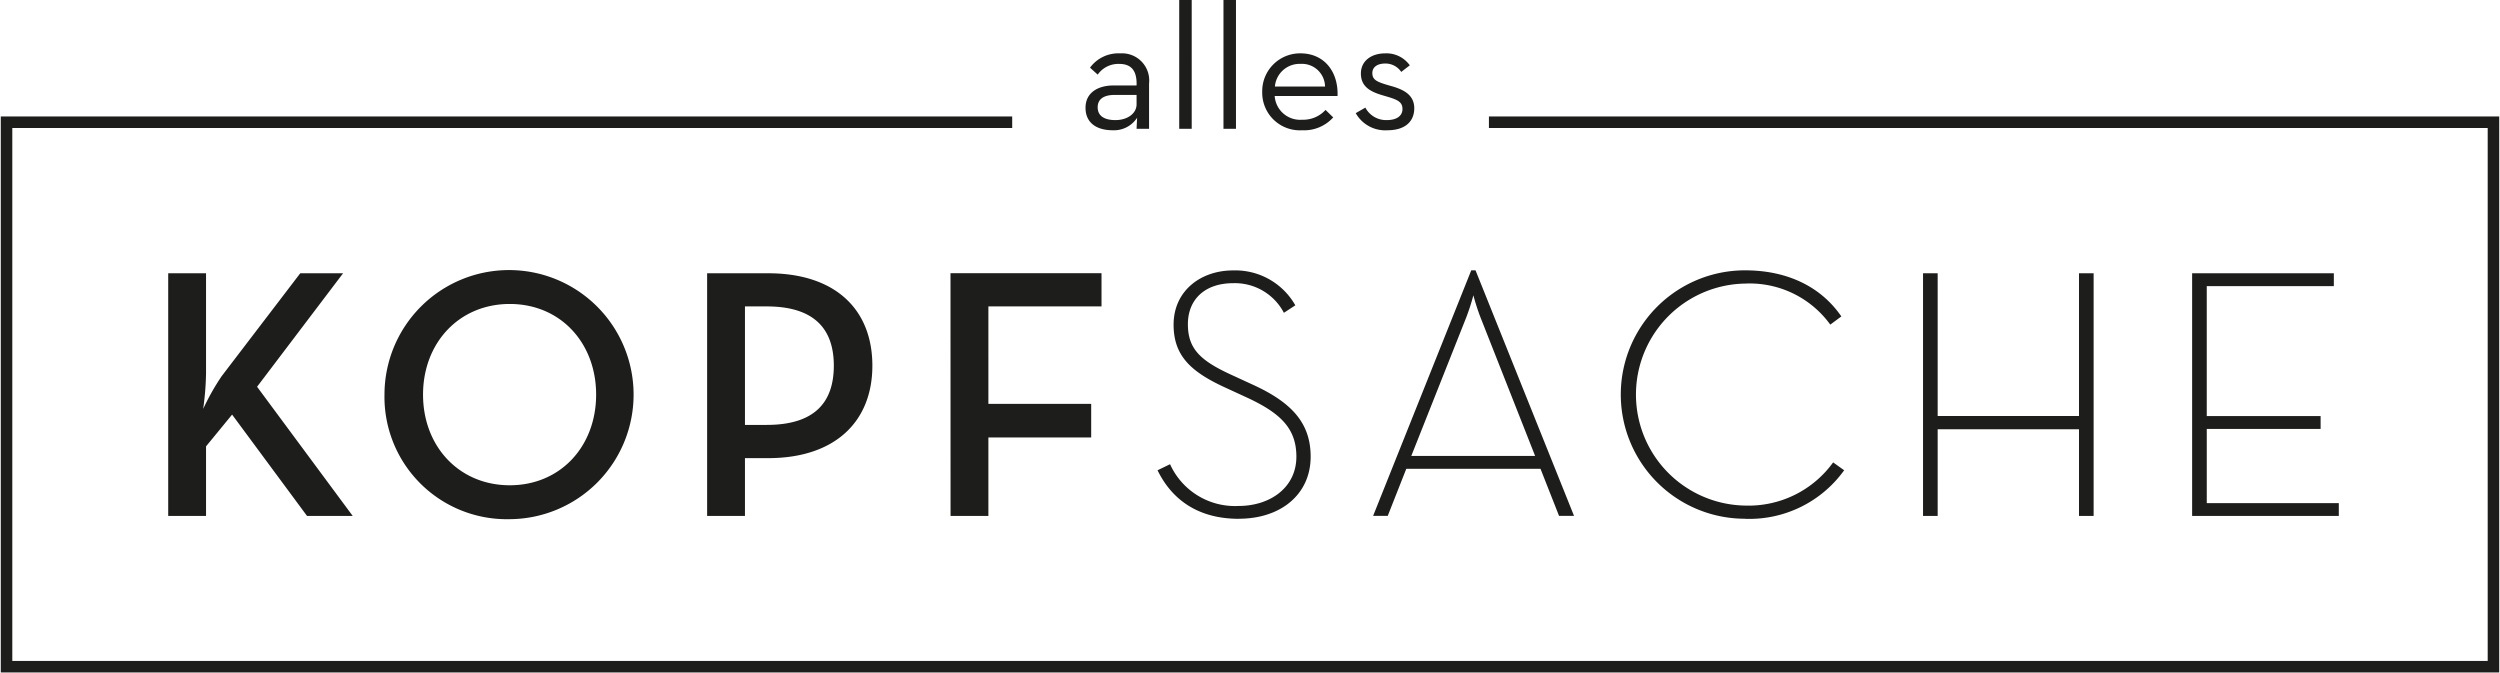 <svg id="Gruppe_54" data-name="Gruppe 54" xmlns="http://www.w3.org/2000/svg" xmlns:xlink="http://www.w3.org/1999/xlink" width="282.106" height="75.972" viewBox="0 0 282.106 75.972">
  <defs>
    <clipPath id="clip-path">
      <rect id="Rechteck_42" data-name="Rechteck 42" width="282.106" height="75.972" fill="none"/>
    </clipPath>
  </defs>
  <g id="Gruppe_53" data-name="Gruppe 53" clip-path="url(#clip-path)">
    <path id="Pfad_136" data-name="Pfad 136" d="M297.209,138.245h16.552V136.8h-14.9v-8.377h12.847v-1.45H298.86V112.309H313.2v-1.45H297.209Zm-30.365,0h1.651v-9.786h15.948v9.786h1.651V110.859h-1.651v16.109H268.495V110.859h-1.651Zm-20.1.322a13.177,13.177,0,0,0,11.2-5.477L256.7,132.2a11.769,11.769,0,0,1-9.947,4.873,12.527,12.527,0,0,1,0-25.05,11.234,11.234,0,0,1,9.625,4.631l1.248-.926c-2.3-3.343-6.081-5.2-10.874-5.2a14.015,14.015,0,0,0,0,28.03m-37.654-7.088,6.2-15.626a24.176,24.176,0,0,0,.805-2.5,24.139,24.139,0,0,0,.806,2.5l6.161,15.626Zm-4.309,6.766h1.651l2.094-5.316h15.143l2.094,5.316h1.691l-11.115-27.708h-.483Zm-15.142.322c4.712,0,8.095-2.739,8.095-7.008,0-3.786-2.135-6.121-6.564-8.135l-2.537-1.168c-3.383-1.571-4.752-2.9-4.752-5.638,0-2.779,1.893-4.631,5.115-4.631a6.244,6.244,0,0,1,5.719,3.343l1.289-.846A7.787,7.787,0,0,0,189,110.537c-3.705,0-6.725,2.336-6.725,6.121,0,3.463,1.893,5.276,5.719,7.048l2.537,1.168c3.826,1.772,5.6,3.5,5.6,6.685,0,3.463-2.94,5.558-6.524,5.558a8.041,8.041,0,0,1-7.732-4.712l-1.41.685c1.329,2.739,3.987,5.477,9.182,5.477m-32.54-.322h4.269v-8.86h11.6V125.6h-11.6V114.6h12.766v-3.746H157.1Zm-23.2-10.269V114.6h2.456c5.356,0,7.571,2.537,7.571,6.685s-2.175,6.685-7.571,6.685Zm-4.269,10.269h4.269v-6.524h2.618c7.531,0,11.76-4.108,11.76-10.43,0-6.363-4.188-10.431-11.76-10.431h-6.887Zm-22.271-3.463c-5.719,0-9.786-4.39-9.786-10.229s4.068-10.229,9.786-10.229,9.746,4.39,9.746,10.229-4.027,10.229-9.746,10.229m0,3.826A14.055,14.055,0,1,0,93.23,124.552a13.8,13.8,0,0,0,14.135,14.055M72.772,126.163a31.991,31.991,0,0,0,.322-4.027V110.859H68.825v27.385h4.269v-7.853l2.94-3.584,8.457,11.437h5.155L78.853,123.666l9.706-12.807H83.726l-8.86,11.6a26.39,26.39,0,0,0-2.094,3.705" transform="translate(-49.844 -80.023)" fill="#1d1d1b"/>
    <path id="Pfad_137" data-name="Pfad 137" d="M116.158,50.014H2.677v61.44h280.63V50.014H169.953" transform="translate(-1.939 -36.22)" fill="none" stroke="#1d1d1b" stroke-width="1.3"/>
    <path id="Pfad_138" data-name="Pfad 138" d="M478.216,14.7c2.094,0,3.041-1.067,3.041-2.477,0-1.611-1.349-2.175-2.759-2.557-1.47-.423-1.973-.644-1.973-1.43,0-.644.544-1.067,1.45-1.067a2.135,2.135,0,0,1,1.812.947l.966-.745a3.238,3.238,0,0,0-2.779-1.349c-1.53,0-2.739.825-2.739,2.275,0,1.571,1.208,2.094,2.517,2.477,1.45.423,2.175.624,2.175,1.53,0,.765-.644,1.248-1.772,1.248a2.65,2.65,0,0,1-2.416-1.409l-1.087.624a3.816,3.816,0,0,0,3.564,1.933M465.531,9.766a2.792,2.792,0,0,1,2.879-2.557,2.606,2.606,0,0,1,2.779,2.557Zm-.02,1.067H472.6c.1-2.759-1.51-4.813-4.188-4.813A4.272,4.272,0,0,0,464.1,10.37a4.248,4.248,0,0,0,4.511,4.329,4.416,4.416,0,0,0,3.5-1.45l-.866-.846a3.408,3.408,0,0,1-2.638,1.107,2.876,2.876,0,0,1-3.1-2.678m-5.779,3.705h1.41V0h-1.41Zm-4.994,0h1.41V0h-1.41Zm-4.812-3.826V11.76c0,1.087-1.087,1.792-2.376,1.792-1.309,0-2.014-.5-2.014-1.45,0-1.007.826-1.389,1.893-1.389Zm0-1.067h-2.6c-1.752,0-3.161.806-3.161,2.517,0,1.732,1.289,2.537,3.061,2.537a3.1,3.1,0,0,0,2.759-1.41l-.06,1.249h1.41V9.424a3.065,3.065,0,0,0-3.262-3.4,3.963,3.963,0,0,0-3.4,1.611l.866.785a2.847,2.847,0,0,1,2.437-1.208c1.228,0,1.953.624,1.953,2.235Z" transform="translate(-321.668)" fill="#1d1d1b"/>
  </g>
</svg>
